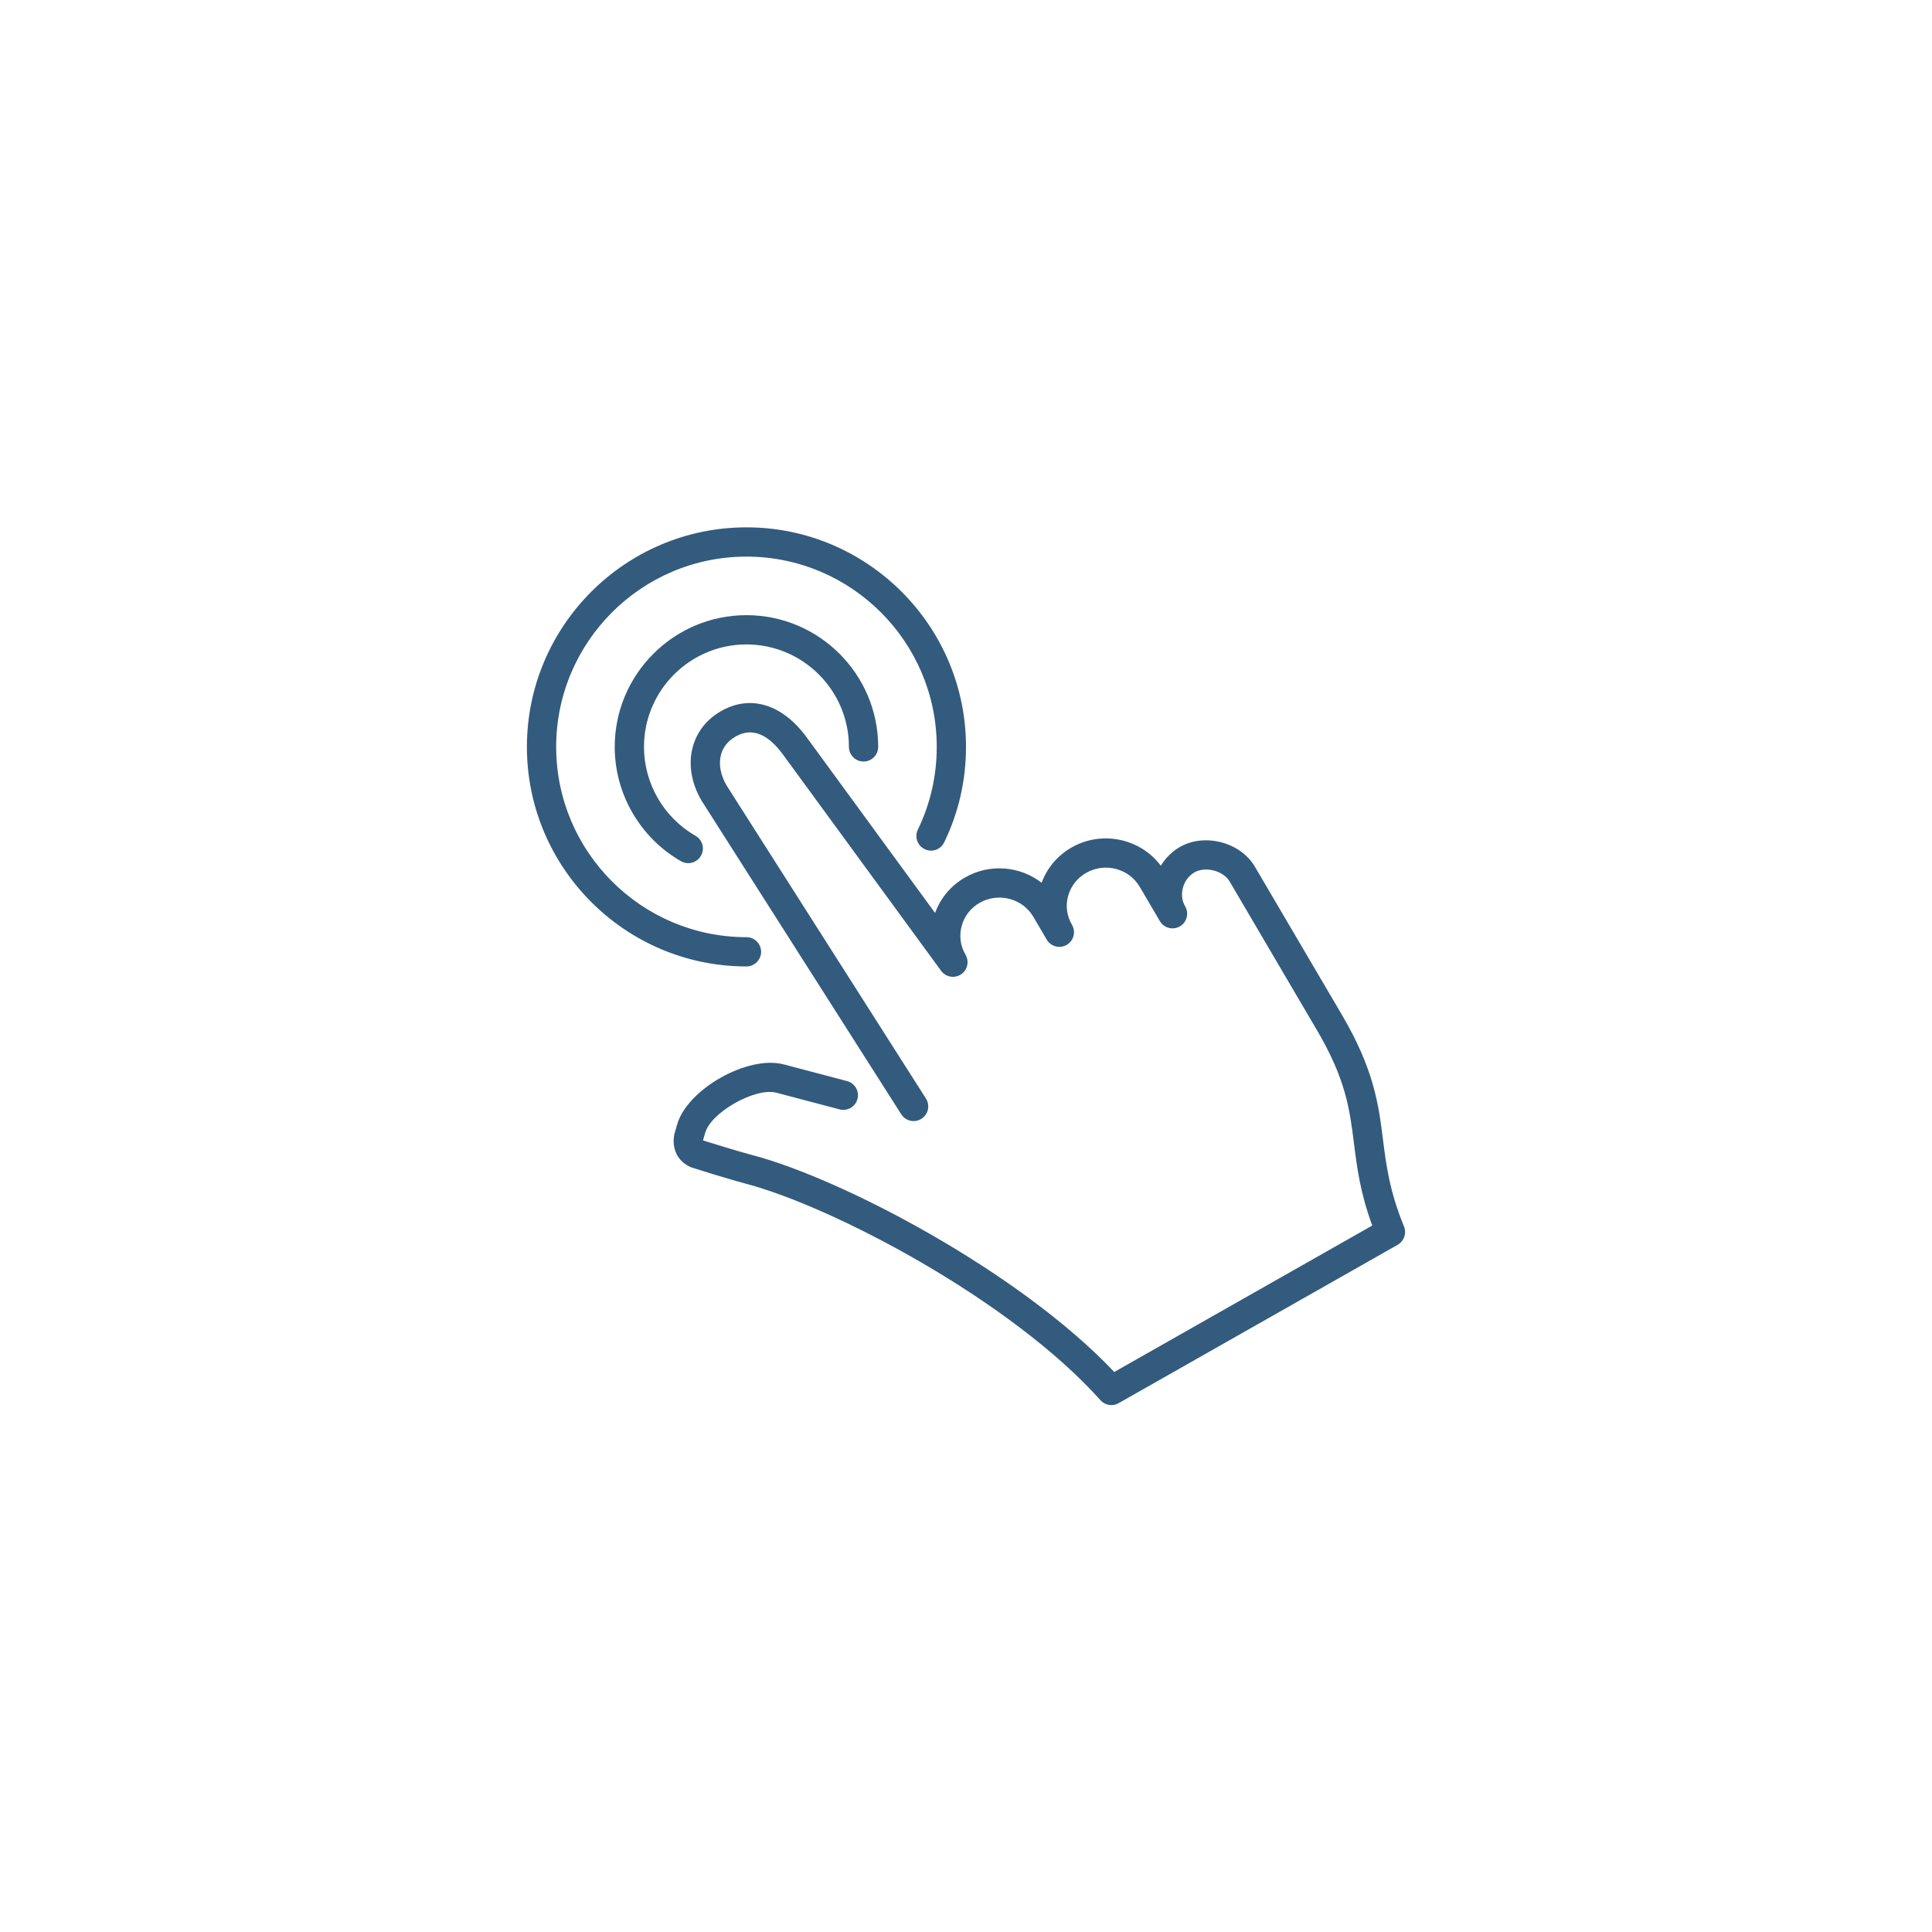 <svg width="88" height="88" viewBox="0 0 88 88" fill="none" xmlns="http://www.w3.org/2000/svg">
<g filter="url(#filter0_bd_32_165)">
<rect x="14" y="10" width="60" height="60" rx="8" fill="white" fill-opacity="0.6" shape-rendering="crispEdges"/>
<g clip-path="url(#clip0_32_165)">
<path fill-rule="evenodd" clip-rule="evenodd" d="M34 25.353C36.573 25.353 38.667 27.447 38.667 30.02C38.667 30.388 38.965 30.686 39.333 30.686C39.701 30.686 40 30.388 40 30.02C40 26.712 37.308 24.02 34 24.02C30.692 24.02 28 26.712 28 30.02C28 32.164 29.156 34.158 31.017 35.227C31.122 35.286 31.236 35.315 31.348 35.315C31.579 35.315 31.804 35.195 31.927 34.98C32.111 34.66 32 34.253 31.681 34.071C30.233 33.24 29.333 31.687 29.333 30.02C29.333 27.447 31.427 25.353 34 25.353ZM34.667 39.353C34.667 38.985 34.368 38.687 34 38.687C29.221 38.687 25.333 34.798 25.333 30.02C25.333 25.241 29.221 21.353 34 21.353C38.779 21.353 42.667 25.241 42.667 30.02C42.667 31.34 42.377 32.608 41.807 33.788C41.647 34.119 41.785 34.518 42.117 34.678C42.449 34.839 42.847 34.7 43.007 34.368C43.666 33.007 44 31.544 44 30.02C44 24.506 39.514 20.02 34 20.02C28.486 20.02 24 24.506 24 30.02C24 35.534 28.486 40.02 34 40.02C34.368 40.02 34.667 39.721 34.667 39.353ZM63.663 52.698L50.951 59.913C50.847 59.972 50.735 60 50.622 60C50.437 60 50.255 59.923 50.125 59.778C46.062 55.233 37.964 50.966 33.946 49.908C33.105 49.686 31.587 49.205 31.523 49.184C31.499 49.176 31.475 49.168 31.453 49.158C30.875 48.899 30.597 48.352 30.709 47.694C30.714 47.67 30.719 47.646 30.726 47.623L30.835 47.245C31.275 45.629 34.048 44.048 35.701 44.482L38.582 45.242C38.938 45.335 39.151 45.7 39.057 46.056C38.963 46.412 38.6 46.624 38.242 46.531L35.361 45.771C34.403 45.522 32.375 46.667 32.119 47.605L32.021 47.944C32.263 48.02 33.564 48.428 34.286 48.618C38.348 49.688 46.422 53.913 50.753 58.492L62.504 51.822C61.953 50.315 61.809 49.178 61.671 48.075C61.474 46.515 61.305 45.169 59.985 42.922L56.01 36.153C55.72 35.659 54.911 35.449 54.407 35.734C54.153 35.879 53.961 36.135 53.881 36.437C53.801 36.734 53.836 37.033 53.98 37.279L53.981 37.281C54.167 37.599 54.061 38.007 53.744 38.193C53.427 38.38 53.019 38.274 52.831 37.956L51.914 36.395C51.423 35.558 50.33 35.27 49.477 35.756C49.064 35.99 48.77 36.368 48.649 36.819C48.53 37.263 48.593 37.726 48.827 38.123L48.827 38.124C49.014 38.442 48.907 38.85 48.59 39.036C48.271 39.222 47.863 39.117 47.677 38.799L47.066 37.757C46.575 36.922 45.482 36.636 44.628 37.119C44.215 37.354 43.921 37.732 43.801 38.183C43.682 38.627 43.745 39.09 43.979 39.488C44.159 39.794 44.067 40.188 43.77 40.383C43.473 40.578 43.075 40.506 42.866 40.219L35.691 30.406C34.978 29.416 34.246 29.127 33.515 29.543C33.162 29.743 32.935 30.023 32.841 30.375C32.725 30.803 32.817 31.302 33.097 31.78L42.176 46.038C42.373 46.349 42.282 46.761 41.971 46.959C41.661 47.157 41.249 47.065 41.051 46.755L31.959 32.475C31.484 31.666 31.345 30.805 31.553 30.029C31.741 29.329 32.192 28.761 32.857 28.383C34.199 27.621 35.662 28.084 36.77 29.622L42.592 37.585C42.84 36.898 43.322 36.328 43.97 35.96C45.1 35.318 46.476 35.457 47.445 36.208C47.695 35.527 48.175 34.962 48.819 34.596C50.201 33.812 51.948 34.196 52.874 35.433C53.09 35.077 53.391 34.778 53.749 34.575C54.88 33.933 56.505 34.363 57.159 35.478L61.135 42.246C62.593 44.73 62.797 46.345 62.993 47.908C63.138 49.055 63.287 50.242 63.951 51.866C64.077 52.176 63.954 52.532 63.663 52.698Z" fill="#335B7E"/>
</g>
<rect x="14.5" y="10.5" width="59" height="59" rx="7.5" stroke="white" shape-rendering="crispEdges"/>
</g>
<defs>
<filter id="filter0_bd_32_165" x="0" y="0" width="88" height="88" filterUnits="userSpaceOnUse" color-interpolation-filters="sRGB">
<feFlood flood-opacity="0" result="BackgroundImageFix"/>
<feGaussianBlur in="BackgroundImageFix" stdDeviation="4"/>
<feComposite in2="SourceAlpha" operator="in" result="effect1_backgroundBlur_32_165"/>
<feColorMatrix in="SourceAlpha" type="matrix" values="0 0 0 0 0 0 0 0 0 0 0 0 0 0 0 0 0 0 127 0" result="hardAlpha"/>
<feOffset dy="4"/>
<feGaussianBlur stdDeviation="7"/>
<feComposite in2="hardAlpha" operator="out"/>
<feColorMatrix type="matrix" values="0 0 0 0 0.079 0 0 0 0 0.12 0 0 0 0 0.338 0 0 0 0.19 0"/>
<feBlend mode="normal" in2="effect1_backgroundBlur_32_165" result="effect2_dropShadow_32_165"/>
<feBlend mode="normal" in="SourceGraphic" in2="effect2_dropShadow_32_165" result="shape"/>
</filter>
<clipPath id="clip0_32_165">
<rect width="40" height="40" fill="white" transform="translate(24 20)"/>
</clipPath>
</defs>
</svg>
